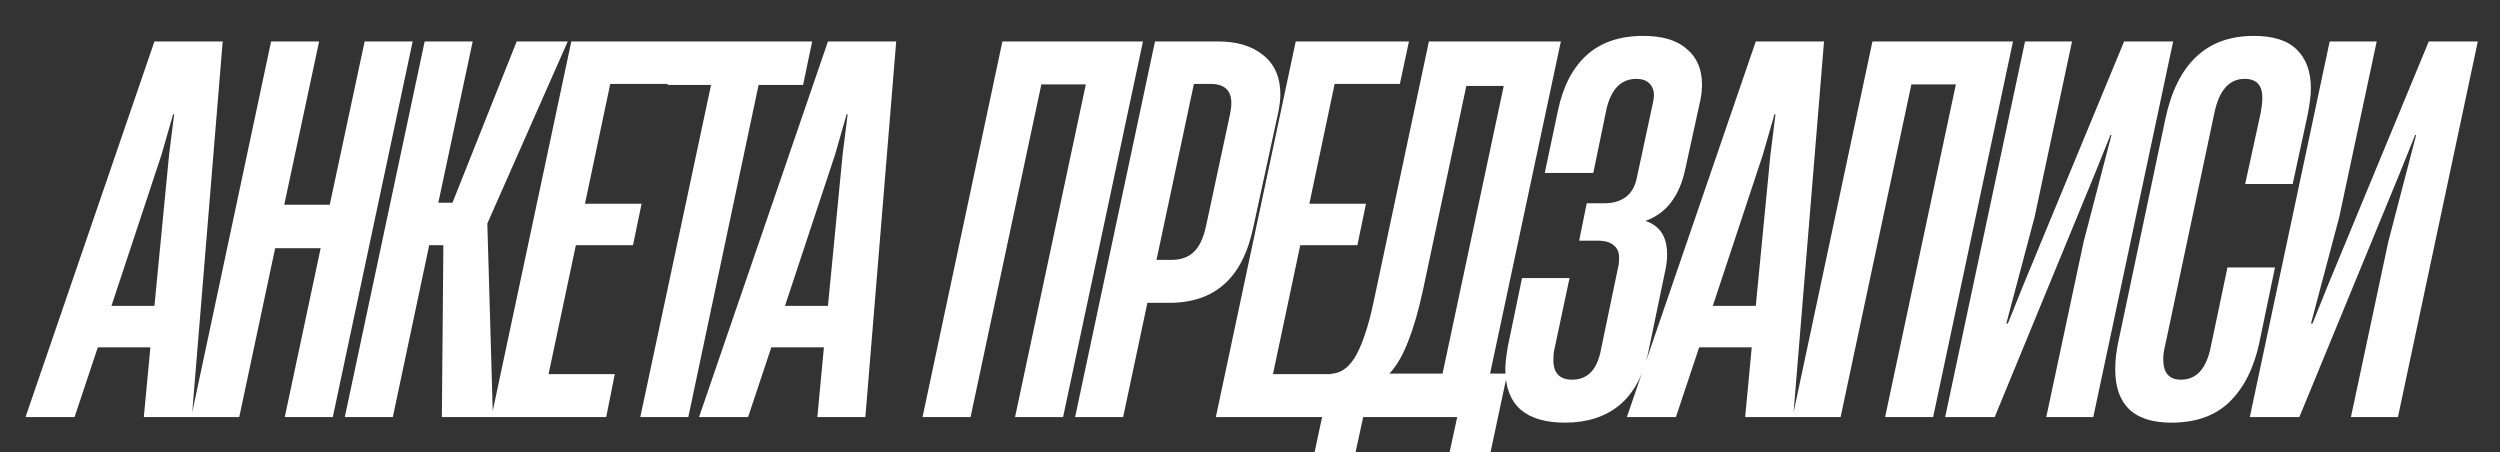 <?xml version="1.0" encoding="UTF-8"?> <svg xmlns="http://www.w3.org/2000/svg" width="989" height="179" viewBox="0 0 989 179" fill="none"><rect x="0" y="0" width="989" height="179" fill="#333333" stroke="none"/> <path d="M10.093 165L61.093 16.4H88.093L75.893 165H56.893L59.493 137.4H38.693L29.493 165H10.093ZM61.093 121L66.893 61.2L68.893 45.2H68.493L63.893 61.2L44.093 121H61.093ZM130.448 81L144.248 16.4H163.248L131.648 165H112.648L126.848 98.2H108.848L94.648 165H75.648L107.248 16.4H126.248L112.448 81H130.448ZM155.398 165H136.398L167.998 16.4H186.998L173.398 80.2H178.998L204.398 16.4H224.598L192.798 88.4L192.798 88.8L194.998 165H174.798L175.398 97H169.798L155.398 165ZM239.813 165H194.413L226.013 16.4H270.813L267.213 33.2L241.413 33.2L231.413 80.6H253.813L250.413 97H227.813L217.013 148H243.213L239.813 165ZM272.296 165H253.296L281.296 33.6H264.096L267.696 16.4H321.296L317.696 33.6H300.096L272.296 165ZM276.538 165L327.538 16.4H354.538L342.338 165H323.338L325.938 137.4H305.138L295.938 165H276.538ZM327.538 121L333.338 61.2L335.338 45.2H334.938L330.338 61.2L310.538 121H327.538ZM452.152 16.4L420.552 165H401.552L429.552 33.4H411.952L383.952 165H364.952L396.552 16.4H452.152ZM425.312 165L456.912 16.4H481.912C489.378 16.4 495.312 18.2 499.712 21.8C504.245 25.4 506.512 30.6 506.512 37.4C506.512 39.533 506.178 42.133 505.512 45.2L495.912 89.4C493.778 99.8 489.912 107.467 484.312 112.4C478.845 117.333 471.578 119.8 462.512 119.8H453.912L444.312 165H425.312ZM463.512 102.8C467.112 102.8 469.978 101.8 472.112 99.8C474.378 97.8 476.045 94.333 477.112 89.4L486.512 45.6C486.912 43.733 487.112 42.133 487.112 40.8C487.112 35.733 484.378 33.2 478.912 33.2H472.312L457.512 102.8H463.512ZM526.384 165H480.984L512.584 16.4H557.384L553.784 33.2H527.984L517.984 80.6H540.384L536.984 97H514.384L503.584 148H529.784L526.384 165ZM589.476 147.8H596.276L589.676 178.8H573.476L576.476 165H539.276L536.276 178.8H520.076L526.676 147.8H527.276C531.009 147.4 534.142 144.867 536.676 140.2C539.209 135.4 541.409 128.667 543.276 120L565.276 16.4H617.476L589.476 147.8ZM562.876 115C561.142 123 559.209 129.667 557.076 135C555.076 140.333 552.609 144.6 549.676 147.8H570.676L594.876 34H580.076L562.876 115ZM619.113 167.2C611.38 167.2 605.513 165.467 601.513 162C597.513 158.4 595.513 153.133 595.513 146.2C595.513 143.8 595.847 140.733 596.513 137L602.113 110H620.913L614.913 138.2C614.647 139.267 614.513 140.667 614.513 142.4C614.513 147.6 616.98 150.2 621.913 150.2C627.78 150.2 631.513 146.6 633.113 139.4L640.113 105.8C640.38 104.867 640.513 103.6 640.513 102C640.513 99.733 639.78 98.067 638.313 97C636.98 95.8 634.847 95.2 631.913 95.2H624.713L627.713 80.4H634.913C638.113 80.4 640.847 79.6 643.113 78C645.38 76.267 646.847 73.733 647.513 70.4L653.913 40.6C654.18 39.267 654.313 38.333 654.313 37.8C654.313 35.8 653.713 34.2 652.513 33C651.313 31.8 649.58 31.2 647.313 31.2C641.313 31.2 637.38 35.2 635.513 43.2L630.313 68.4H611.113L616.313 43.8C618.313 34.2 622.113 26.867 627.713 21.8C633.313 16.733 640.78 14.2 650.113 14.2C657.713 14.2 663.447 15.933 667.313 19.4C671.313 22.733 673.313 27.4 673.313 33.4C673.313 35.4 673.113 37.4 672.713 39.4L666.713 66.8C664.447 77.6 659.18 84.467 650.913 87.4C656.647 89.267 659.513 93.667 659.513 100.6C659.513 102.467 659.313 104.4 658.913 106.4L651.913 140C649.913 148.933 646.113 155.733 640.513 160.4C634.913 164.933 627.78 167.2 619.113 167.2ZM643.585 165L694.585 16.4H721.585L709.385 165H690.385L692.985 137.4H672.185L662.985 165H643.585ZM694.585 121L700.385 61.2L702.385 45.2H701.985L697.385 61.2L677.585 121H694.585ZM796.34 16.4L764.74 165H745.74L773.74 33.4L756.14 33.4L728.14 165H709.14L740.74 16.4H796.34ZM859.699 16.4L828.099 165H809.499L824.299 95.6L835.299 53.4H834.899L828.699 68.8L789.099 165H769.499L801.099 16.4H819.699L804.899 85.8L793.699 128H794.299L800.499 112.6L840.299 16.4H859.699ZM858.984 167.2C851.65 167.2 846.117 165.467 842.384 162C838.65 158.4 836.784 153.133 836.784 146.2C836.784 142.467 837.25 138.533 838.184 134.4L856.584 47.2C861.25 25.2 872.917 14.2 891.584 14.2C899.317 14.2 904.984 16 908.584 19.6C912.317 23.2 914.184 28.333 914.184 35C914.184 37.667 913.717 41.333 912.784 46L906.984 72.8H888.184L894.384 44.4C894.784 42.133 894.984 40.2 894.984 38.6C894.984 33.667 892.65 31.2 887.984 31.2C881.85 31.2 877.85 35.733 875.984 44.8L856.584 136.4C856.05 138.4 855.784 140.333 855.784 142.2C855.784 147.533 858.117 150.2 862.784 150.2C868.917 150.2 872.85 145.867 874.584 137.2L881.184 105.8H899.984L893.784 135.6C891.65 145.6 887.717 153.4 881.984 159C876.384 164.467 868.717 167.2 858.984 167.2ZM980.223 16.4L948.623 165H930.023L944.823 95.6L955.823 53.4H955.423L949.223 68.8L909.623 165H890.023L921.623 16.4H940.223L925.423 85.8L914.223 128H914.823L921.023 112.6L960.823 16.4H980.223Z" fill="white"></path> </svg> 